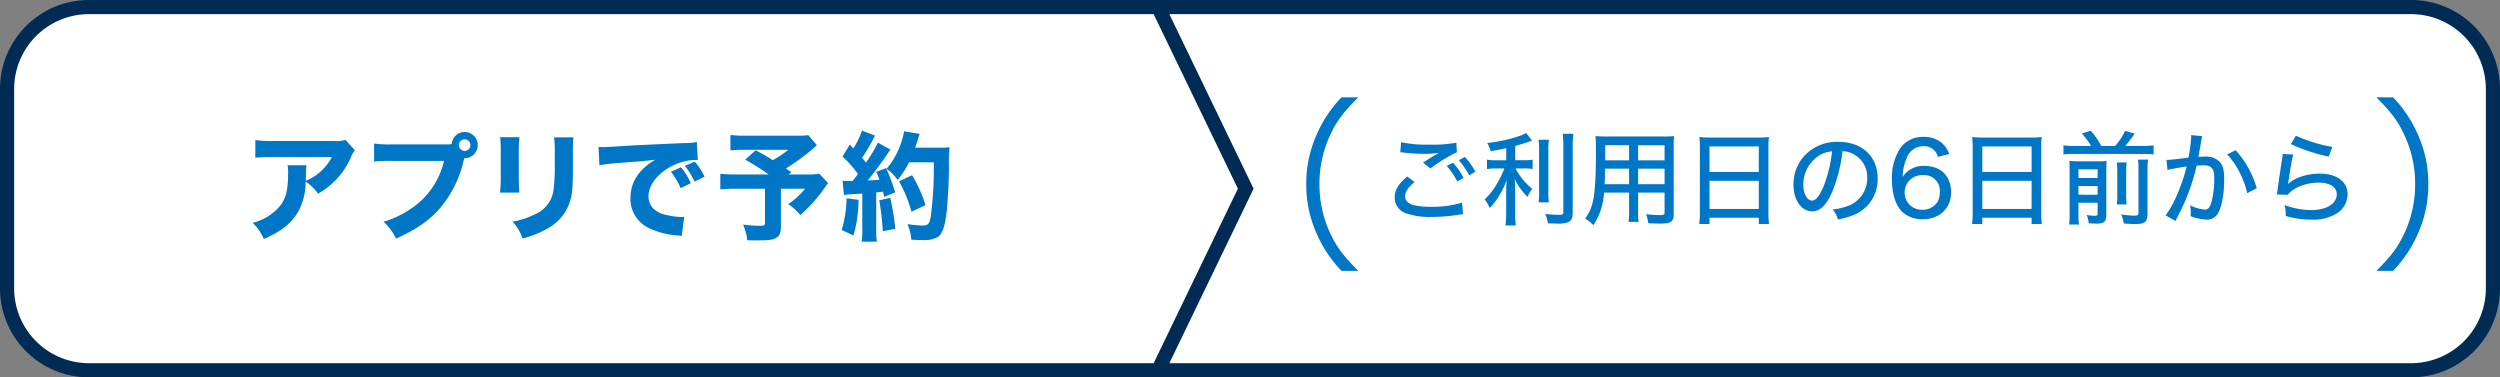 <svg xmlns="http://www.w3.org/2000/svg" width="530" height="80"><rect width="100%" height="100%" fill="#808080" stroke="none"/><g data-name="グループ 1440"><g data-name="グループ 1432" transform="translate(-400.444 -48.503)"><rect data-name="長方形 235" width="527" height="77" rx="17.356" transform="translate(401.945 50.004)" fill="#fff"/><path data-name="パス 347" d="M911.588 51.5a15.875 15.875 0 0115.856 15.856v42.288a15.873 15.873 0 01-15.856 15.856H419.3a15.873 15.873 0 01-15.856-15.856V67.359A15.875 15.875 0 01419.3 51.5zm0-3H419.3a18.856 18.856 0 00-18.856 18.856v42.288A18.856 18.856 0 00419.3 128.5h492.288a18.856 18.856 0 0018.856-18.856V67.359A18.856 18.856 0 00911.588 48.5" fill="#002b54"/><path data-name="パス 8615" d="M645.641 49.345l18.9 39.159-18.9 39.159" fill="none" stroke="#002b54" stroke-miterlimit="10" stroke-width="3"/></g><path data-name="パス 8620" d="M73.231 29.636a5.459 5.459 0 01-2.3.25h-12.9a23.4 23.4 0 01-3.9-.2v3.75c1.125-.1 2.35-.15 3.85-.15h12.375a10.855 10.855 0 01-5.525 5.05c.025-.725.025-1.05.025-1.175a15.46 15.46 0 01.125-2.125h-4.025a7.2 7.2 0 01.125 1.675c0 3.475-.45 5.35-1.7 6.925a11.022 11.022 0 01-5.825 3.6 10.5 10.5 0 012.375 3.425c3.85-1.65 6-3.425 7.425-6.05a13.522 13.522 0 001.45-6.1 9.764 9.764 0 012.625 2.55 16.405 16.405 0 007.075-7.975 3.844 3.844 0 01.725-1.225zm10 .975a25.559 25.559 0 01-3.925-.175v3.825a29.312 29.312 0 013.875-.15h10.95a16.653 16.653 0 01-7.45 10.425 20.3 20.3 0 01-5.375 2.475 11.355 11.355 0 012.65 3.575c4.3-1.925 7.125-3.875 9.425-6.575a23.884 23.884 0 004.95-10.125l.1-.35h.1a2.763 2.763 0 002.75-2.775 2.769 2.769 0 00-2.775-2.775 2.759 2.759 0 00-2.75 2.575 9.1 9.1 0 01-1.075.05zm15.275-1.075a1.227 1.227 0 011.225 1.225 1.227 1.227 0 01-1.225 1.225 1.227 1.227 0 01-1.225-1.225 1.227 1.227 0 011.225-1.225zm7.525-.45a26.653 26.653 0 01.125 3.4v4.85a30.522 30.522 0 01-.15 3.5h4.1c-.075-.675-.125-1.9-.125-3.45v-4.9a27.436 27.436 0 01.15-3.4zm11.425.025a22.405 22.405 0 01.15 3.375v2.375a39.8 39.8 0 01-.275 5.525 6.469 6.469 0 01-3.825 5 16.845 16.845 0 01-4.875 1.6 9.379 9.379 0 012.15 3.575 20.572 20.572 0 005.025-1.975 9.94 9.94 0 005.15-6.3c.4-1.525.5-3.05.5-7.2v-2.65a25.517 25.517 0 01.125-3.325zm29 9.725a13.4 13.4 0 00-2.1-3.375l-2.125.95a15.988 15.988 0 012.075 3.475zm2.9-1.375a12.874 12.874 0 00-2.075-3.2l-2.075.9a16.587 16.587 0 012.025 3.35zm-22.275-2.425a36.007 36.007 0 013.675-.45c5.575-.425 5.675-.45 8.175-.725-3.475 2-5.275 4.75-5.275 8.125a6.811 6.811 0 003.95 6.375 16.45 16.45 0 006.05 1.55 6.083 6.083 0 01.875.125l.525-4.05c-.3.025-.475.025-.625.025a16.313 16.313 0 01-3.7-.575c-2.1-.6-3.25-1.95-3.25-3.8 0-2.275 1.7-4.6 4.525-6.2a11.519 11.519 0 015.325-1.525 5.455 5.455 0 01.6.025l-.2-3.825a14.735 14.735 0 01-2.8.225c-6.875.3-11.175.5-12.9.625-3.55.225-3.7.225-4.175.225-.1 0-.4 0-.975-.025zm44.275-6.4a12.908 12.908 0 01-2.275.125h-10.925a23.3 23.3 0 01-3.3-.15v3.275a26.351 26.351 0 013.25-.125h9.025a24.1 24.1 0 01-3.3 2.2 40.164 40.164 0 00-3.625-2.1l-2.225 1.975a52.26 52.26 0 014.975 3.15h-6.725a28.971 28.971 0 01-3.525-.15v3.325a30.863 30.863 0 013.425-.15h6.05v7.175c0 .575-.15.675-.95.675a25.274 25.274 0 01-3.7-.25 11.929 11.929 0 01.9 3.325c.925.025 1.225.025 2.225.025 2.225 0 3.25-.125 3.9-.525.7-.4 1-1.1 1-2.35v-8.075h5.125a16.848 16.848 0 01-3.575 3.275 10.051 10.051 0 012.55 2.3 31.294 31.294 0 005.375-6.075 7.44 7.44 0 01.525-.7l-1.875-1.975a16.679 16.679 0 01-2.825.15h-3.65l.55-.5c-.55-.375-.8-.525-1.15-.775a45.321 45.321 0 005.725-4.175c.5-.45.5-.45.85-.75zm7.55 12.7c.35-.05.6-.075 1.025-.125 1.725-.1 1.725-.1 2.875-.175v7.475a15.688 15.688 0 01-.15 2.725h3.25a16.033 16.033 0 01-.15-2.725v-7.725c.35-.025.35-.025 1.45-.15.1.45.15.6.225 1.1l2.35-.95a42.953 42.953 0 00-1.925-5.15l-2.075.8a17.5 17.5 0 01.65 1.675c-1 .075-1.225.1-2.5.15 1.025-1.2 2.85-3.625 4-5.325.45-.7.65-.95.85-1.225l-2.675-1.475a28.222 28.222 0 01-2.525 4.225c-.375-.475-.5-.6-.825-1a37.219 37.219 0 002.275-3.8 7.328 7.328 0 01.5-.9l-2.775-1.075a17.723 17.723 0 01-1.85 3.775c-.25-.275-.375-.425-.725-.85l-1.575 2.575a23.346 23.346 0 013.275 3.7c-.475.675-.675.925-1.15 1.5h-.85a5.719 5.719 0 01-1.25-.1zm19.05-6.925a76.367 76.367 0 01-.65 11.575c-.3 1.525-.575 1.825-1.7 1.825a25.279 25.279 0 01-3.225-.3 11.032 11.032 0 01.825 3.3c.85.05 1.5.075 2.2.075a6.2 6.2 0 003.475-.675c.9-.7 1.4-2.075 1.775-5.025.25-2.025.5-6.4.525-9.4a35.455 35.455 0 01.125-4.575 13.531 13.531 0 01-2.025.1h-5.275c.225-.6.5-1.45.625-1.85a8.919 8.919 0 01.35-1.075l-3.3-.55a18.254 18.254 0 01-1 3.425 16.535 16.535 0 01-2.725 4.525 8.966 8.966 0 012.325 2.375 17.636 17.636 0 002.425-3.75zm-18.475 7.625a24.92 24.92 0 01-1.05 6.725l2.5 1.15a26.87 26.87 0 001.075-7.55zm6.925.425a59.938 59.938 0 01.75 6.55l2.65-.5a50.847 50.847 0 00-1.075-6.575zm9.8 1.025a29.85 29.85 0 00-2.85-6.35l-2.75 1.3a28.362 28.362 0 012.625 6.45z" fill="#0076c7"/><path data-name="パス 8621" d="M287.944 57.426c-3.352-3.392-4.669-5.188-6.065-8.26a24.2 24.2 0 01-2.155-10.136 24.2 24.2 0 012.155-10.136c1.4-3.073 2.714-4.868 6.065-8.26h-3.551a26.859 26.859 0 00-5.547 8.58 25.026 25.026 0 00-1.915 9.816 25.026 25.026 0 001.915 9.817 26.859 26.859 0 005.547 8.579zm219.394 0a26.859 26.859 0 005.547-8.579 25.025 25.025 0 001.915-9.816 25.025 25.025 0 00-1.915-9.816 26.859 26.859 0 00-5.547-8.579h-3.551c3.352 3.352 4.669 5.188 6.065 8.26a24.2 24.2 0 012.155 10.136 24.2 24.2 0 01-2.151 10.134c-1.4 3.073-2.714 4.908-6.065 8.26z" fill="#0076c7"/><path data-name="パス 8622" d="M296.856 32.291a3.324 3.324 0 01.753.064 39.975 39.975 0 004.343.258 21.792 21.792 0 003.139-.215l-.43.236c-.258.151-.322.194-.559.323-.752.451-1.053.623-2.408 1.505l1.548 1.247a33.243 33.243 0 015.614-3.44l-.107-2.021a27.058 27.058 0 01-5.87.409 24.757 24.757 0 01-5.848-.516zm1.462 5.117c-1.87 1.591-2.645 2.924-2.645 4.472a3.535 3.535 0 002.649 3.418 15.222 15.222 0 005.2.688 36.65 36.65 0 005.805-.473 6.4 6.4 0 01.839-.107l-.21-2.452a21.242 21.242 0 01-6.579.882 14.675 14.675 0 01-3.806-.387c-1.118-.344-1.677-.946-1.677-1.827 0-.968.6-1.892 2-3.031zm10.944-3.461a16.41 16.41 0 012.194 3.224l1.311-.753a13.368 13.368 0 00-2.211-3.139zm-2.559 1.225a15.8 15.8 0 012.236 3.29l1.337-.733a14.363 14.363 0 00-2.236-3.225zm12.62-1.2h-2.042a9.915 9.915 0 01-2.043-.129v2a13.164 13.164 0 012-.129h1.7a24.753 24.753 0 01-1.677 3.4 14.162 14.162 0 01-2.516 3.16 8.365 8.365 0 011.075 1.827 13.648 13.648 0 002.046-2.694 15.507 15.507 0 001.548-3.268 43.596 43.596 0 00-.107 3.01v3.955a18.153 18.153 0 01-.15 2.688h2.193a17.085 17.085 0 01-.129-2.688v-4.085c0-1.14-.043-2.236-.107-3.1a13.246 13.246 0 002.73 3.827 7.48 7.48 0 01.988-1.717 13.54 13.54 0 01-3.526-4.32h1.742a11.052 11.052 0 011.87.108V33.86a10.961 10.961 0 01-1.827.108h-1.871v-3.032c.968-.258 2.129-.623 3.569-1.118l-1.247-1.634a8.915 8.915 0 01-1.956.817 30.872 30.872 0 01-6.3 1.311 7.379 7.379 0 01.731 1.717 39.687 39.687 0 003.311-.623zm6.837-4.343a16.064 16.064 0 01.129 2.559v8.213a16.155 16.155 0 01-.108 2.494h2.175a17.2 17.2 0 01-.107-2.537v-8.17a15.747 15.747 0 01.129-2.559zm5.139-1.268a26.585 26.585 0 01.129 2.838v13.7c0 .538-.172.645-1.053.645a26.815 26.815 0 01-2.795-.194 8.241 8.241 0 01.6 2c.623.021 1.247.043 1.892.043a6.085 6.085 0 002.328-.264c.731-.322 1.011-.86 1.011-1.978V31.194a20.663 20.663 0 01.145-2.838zm15.979 12.468h5.611v4.19c0 .494-.172.58-1.1.58a25.414 25.414 0 01-2.833-.193 7.32 7.32 0 01.473 1.913c.709.043 1.806.086 2.451.086 2.365 0 2.945-.387 2.945-2.021V31.151a21.021 21.021 0 01.086-2.3 22.313 22.313 0 01-2.387.086h-11.847a24.038 24.038 0 01-2.43-.086c.064.9.086 1.548.086 3.333 0 5.483-.194 8.492-.645 10.513a9.287 9.287 0 01-1.632 3.632 9.2 9.2 0 011.74 1.4 13.812 13.812 0 002.26-6.9h5.31v3.741a18.025 18.025 0 01-.11 2.469h2.129a17.832 17.832 0 01-.108-2.473zm0-6.837v-3.2h5.611v3.2zm-1.914 0h-5.074l.021-.839v-2.365h5.052zm1.914 1.763h5.611v3.289h-5.611zm-1.914 0v3.289h-5.181c.043-.731.043-.753.065-1.914 0-.3 0-.774.021-1.376zm15.007 9.264a20.47 20.47 0 01-.129 2.473h2.172v-1.334h10.449v1.333h2.172a19.5 19.5 0 01-.129-2.473V31.151a16.647 16.647 0 01.108-2.107 16.608 16.608 0 01-2.279.108h-10.1a18.615 18.615 0 01-2.365-.108c.064.709.108 1.4.108 2.236zm2.042-13.975h10.449v5.418h-10.448zm0 7.289h10.449v5.956h-10.448zm28.186-6.278a5.053 5.053 0 012.3.6 5.452 5.452 0 012.947 5.032 6.249 6.249 0 01-3.741 5.848 14.5 14.5 0 01-3.569.881 5.622 5.622 0 011.097 2.108 15.959 15.959 0 003.311-.925 8.115 8.115 0 005.112-7.804c0-4.644-3.289-7.719-8.3-7.719a9.409 9.409 0 00-7.224 2.945 9.055 9.055 0 00-2.316 6.128c0 3.268 1.677 5.654 3.956 5.654 1.677 0 2.988-1.247 4.236-4.085a31.691 31.691 0 002.192-8.664zm-2.193.021a29.622 29.622 0 01-1.85 7.546c-.839 1.957-1.634 2.9-2.408 2.9-1.032 0-1.849-1.483-1.849-3.354a7.313 7.313 0 013.16-6.063 5.984 5.984 0 012.948-1.029zm24.832.559a5.646 5.646 0 00-1.331-2.106 5.607 5.607 0 00-4.106-1.505 5.822 5.822 0 00-5.01 2.472 11.683 11.683 0 00-1.699 6.533c0 3.182.839 5.719 2.365 7.052a6.333 6.333 0 004.171 1.4c3.547 0 6-2.322 6-5.676 0-3.5-2.15-5.633-5.7-5.633a5.147 5.147 0 00-3.4 1.075 4.3 4.3 0 00-1.161 1.29 10.432 10.432 0 01.889-4.129 3.685 3.685 0 013.5-2.408 2.96 2.96 0 013.075 2.257zm-5.588 4.494a3.319 3.319 0 013.591 3.655 4.017 4.017 0 01-.516 2.064 3.658 3.658 0 01-3.161 1.613 3.622 3.622 0 01-3.784-3.678 3.678 3.678 0 013.87-3.654zm10.556 7.89a20.469 20.469 0 01-.129 2.473h2.171v-1.334h10.45v1.333h2.172a19.5 19.5 0 01-.129-2.473V31.151a16.646 16.646 0 01.108-2.107 16.608 16.608 0 01-2.279.108h-10.106a18.615 18.615 0 01-2.365-.108c.065.709.108 1.4.108 2.236zm2.042-13.975h10.45v5.418h-10.449zm0 7.289h10.45v5.956h-10.449zm19.436-7.4a13.157 13.157 0 01-2.236-.129v1.957a13.459 13.459 0 012.236-.129h14.643a12.862 12.862 0 012.236.129v-1.957a14.637 14.637 0 01-2.236.129h-3.763a22.608 22.608 0 001.978-2.6l-2.021-.6a12.729 12.729 0 01-2.107 3.2h-2.967a16.1 16.1 0 00-2.215-3.225l-1.892.6a13.3 13.3 0 011.957 2.623zm.946 12.04h4.063v2.256c0 .43-.108.516-.709.516a12.131 12.131 0 01-1.612-.172 6.818 6.818 0 01.451 1.763c.774.043 1.161.064 1.612.064 1.655 0 2.107-.409 2.107-1.892v-9.2c0-1.183.021-1.7.064-2.193a12.443 12.443 0 01-1.935.086h-3.932a19.374 19.374 0 01-2.042-.086c.043.516.064.882.064 1.913v9.184a17.966 17.966 0 01-.105 2.386h2.1a12.257 12.257 0 01-.125-2.279zm0-1.7v-1.844h4.063v1.849zm0-3.547v-1.828h4.063v1.831zm8.126-3.285a12.592 12.592 0 01.107 2.021v4.536a18.789 18.789 0 01-.086 2.344h2.064a17.652 17.652 0 01-.085-2.365v-4.494a11.776 11.776 0 01.107-2.042zm4.493-.6a13.824 13.824 0 01.107 2.233v8.966c0 .581-.129.667-.989.667a19.523 19.523 0 01-2.687-.258 6.773 6.773 0 01.559 1.935c1.161.086 1.849.108 2.408.108 2.107 0 2.623-.452 2.623-2.215v-9.138a14.827 14.827 0 01.129-2.3zm6.259 2.188c.839-.215 2.386-.495 4.063-.731a37.1 37.1 0 01-2.215 6.388 21.78 21.78 0 01-2.235 3.977l2.086 1.183c.773-1.569 1.268-2.517 1.419-2.86a41.942 41.942 0 003.053-8.857 10.957 10.957 0 011.376-.086c1.785 0 2.365.667 2.365 2.666a20.267 20.267 0 01-.564 5.052c-.344 1.2-.731 1.677-1.419 1.677a8.539 8.539 0 01-3.139-.924 10.218 10.218 0 01.15 1.484c0 .194-.021.473-.043.817a9.557 9.557 0 003.268.731 2.567 2.567 0 002.283-.968c.967-1.2 1.57-4.107 1.57-7.675 0-1.892-.28-2.9-1.032-3.677a4.043 4.043 0 00-3.032-1.032c-.473 0-.817.021-1.4.064.064-.3.064-.344.15-.839.3-1.613.3-1.613.366-2.086.064-.344.064-.344.15-.752.043-.279.086-.43.151-.709l-2.365-.237a2.918 2.918 0 01.021.387 32.542 32.542 0 01-.58 4.386c-1.827.258-3.892.495-4.666.495zm12.642-3.289a15.353 15.353 0 012.494 3.526 18.438 18.438 0 011.763 4.687l2.021-1.054a20.4 20.4 0 00-4.472-8.06zm13.524-2.191a36.369 36.369 0 008.02 2.645l.753-2.042a31.786 31.786 0 01-7.718-2.387zm-1.741 2.085c-.043.452-.065.71-.151 1.2a324.738 324.738 0 00-.9 6.127c-.107.8-.107.9-.172 1.269l2.3.064c1.139-1.5 3.87-2.58 6.536-2.58 2.408 0 3.849.946 3.849 2.494 0 1.978-2.215 3.332-5.4 3.332a16.518 16.518 0 01-5.655-1.075 8.574 8.574 0 01.237 2.322 19.856 19.856 0 005.461.774 9.449 9.449 0 005.526-1.414 4.888 4.888 0 002.128-3.977c0-2.645-2.322-4.365-5.912-4.365-2.687 0-5.418.9-6.751 2.236a4.618 4.618 0 00.15-.753c.366-2.558.688-4.343.989-5.525z" fill="#0076c7"/></g></svg>